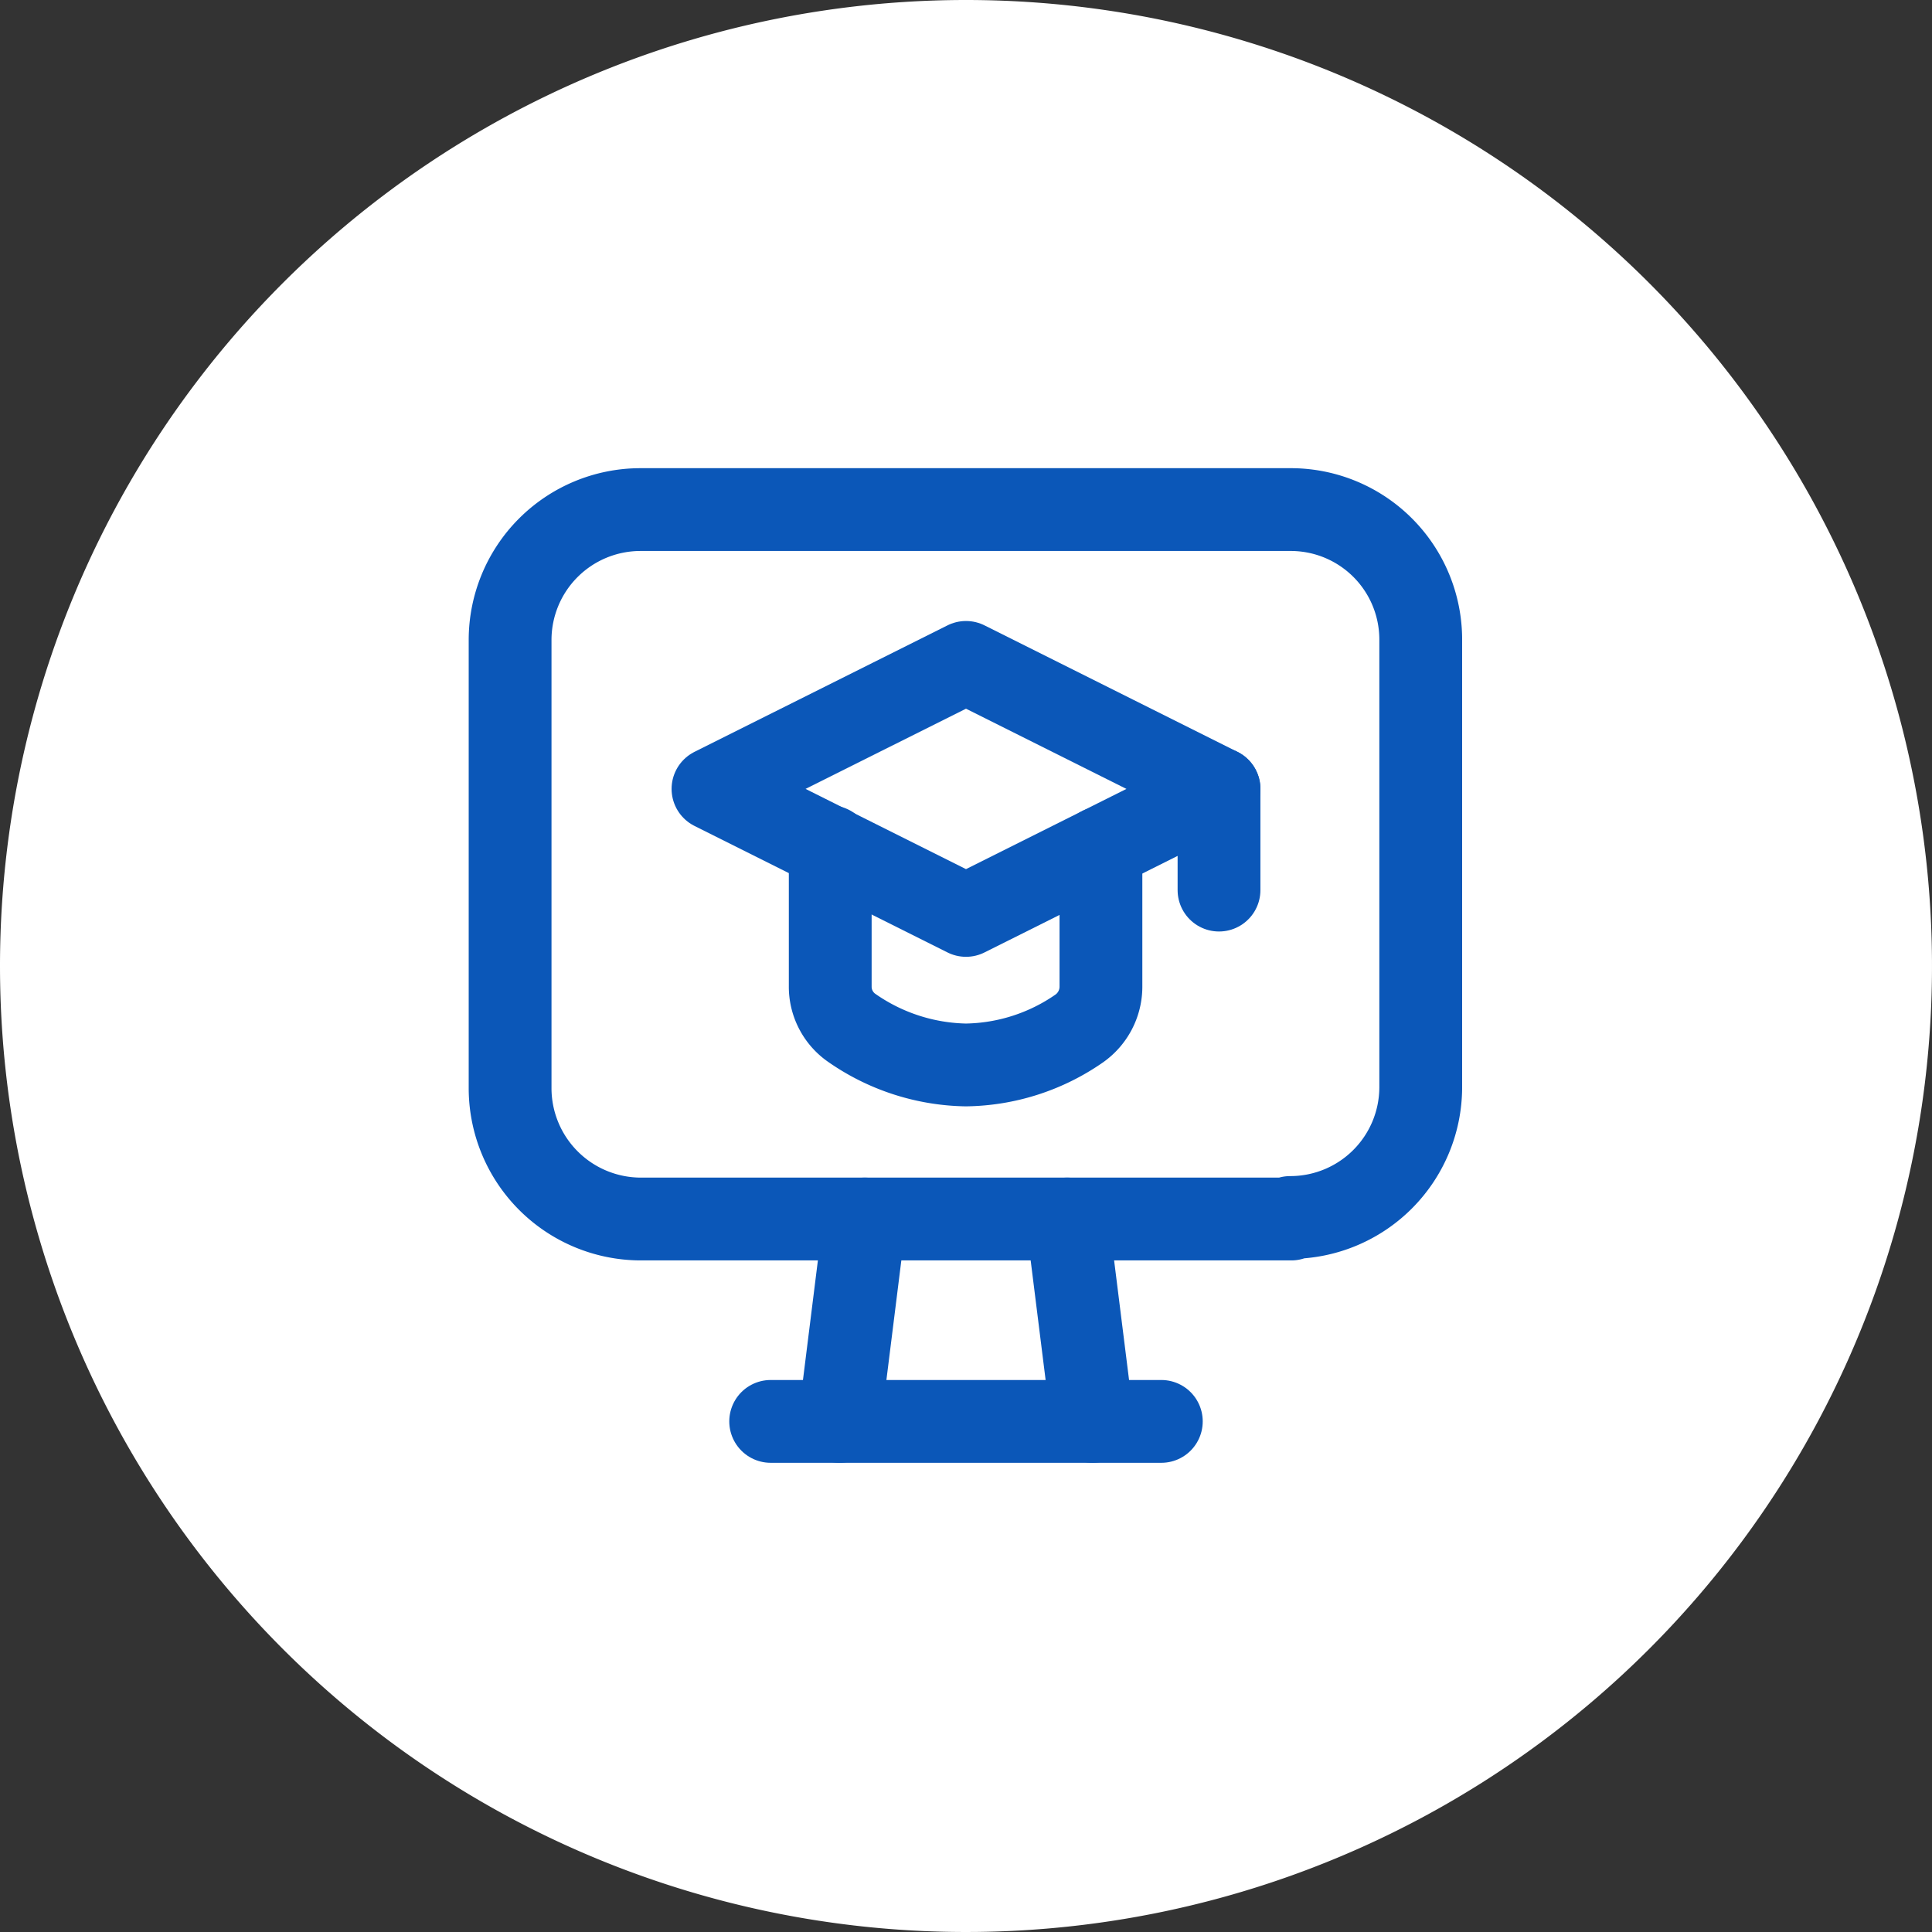 <svg xmlns="http://www.w3.org/2000/svg" width="70" height="70"><rect width="100%" height="100%" fill="#333333" stroke="none"/><defs><style>.cls-2{fill:none;stroke:#0b57b8;stroke-linecap:round;stroke-linejoin:round;stroke-width:3px}</style></defs><g id="Group_3585" transform="translate(-976 -1699)"><path id="Path_5556" fill="#fff" d="M35 0A35 35 0 110 35 35 35 0 0135 0z" transform="translate(976 1699)"/><g id="Group_3208" transform="translate(989 1712)"><g id="Group_3207"><path id="Path_5517" d="M31.167 15.583v3.667" class="cls-2"/><path id="Path_5518" d="M26.889 17.723v5.042a1.852 1.852 0 01-.788 1.5 7.365 7.365 0 01-4.107 1.32 7.443 7.443 0 01-4.125-1.338 1.814 1.814 0 01-.788-1.522v-5.044" class="cls-2"/><path id="Path_5519" d="M33.786 31.167H10.212a4.742 4.742 0 01-4.73-4.73V10.193a4.726 4.726 0 014.712-4.73h23.57a4.71 4.71 0 014.712 4.712V26.4a4.726 4.726 0 01-4.73 4.712z" class="cls-2"/><path id="Path_5520" d="M25.667 31.167l.917 7.333" class="cls-2"/><path id="Path_5521" d="M18.333 31.167l-.916 7.333" class="cls-2"/><path id="Path_5522" d="M14.923 38.5h14.154" class="cls-2"/><path id="Path_5523" d="M12.833 15.583L22 20.167l9.167-4.583L22 11z" class="cls-2"/></g><path id="Path_5524" fill="none" d="M0 0h44v44H0z"/></g></g></svg>